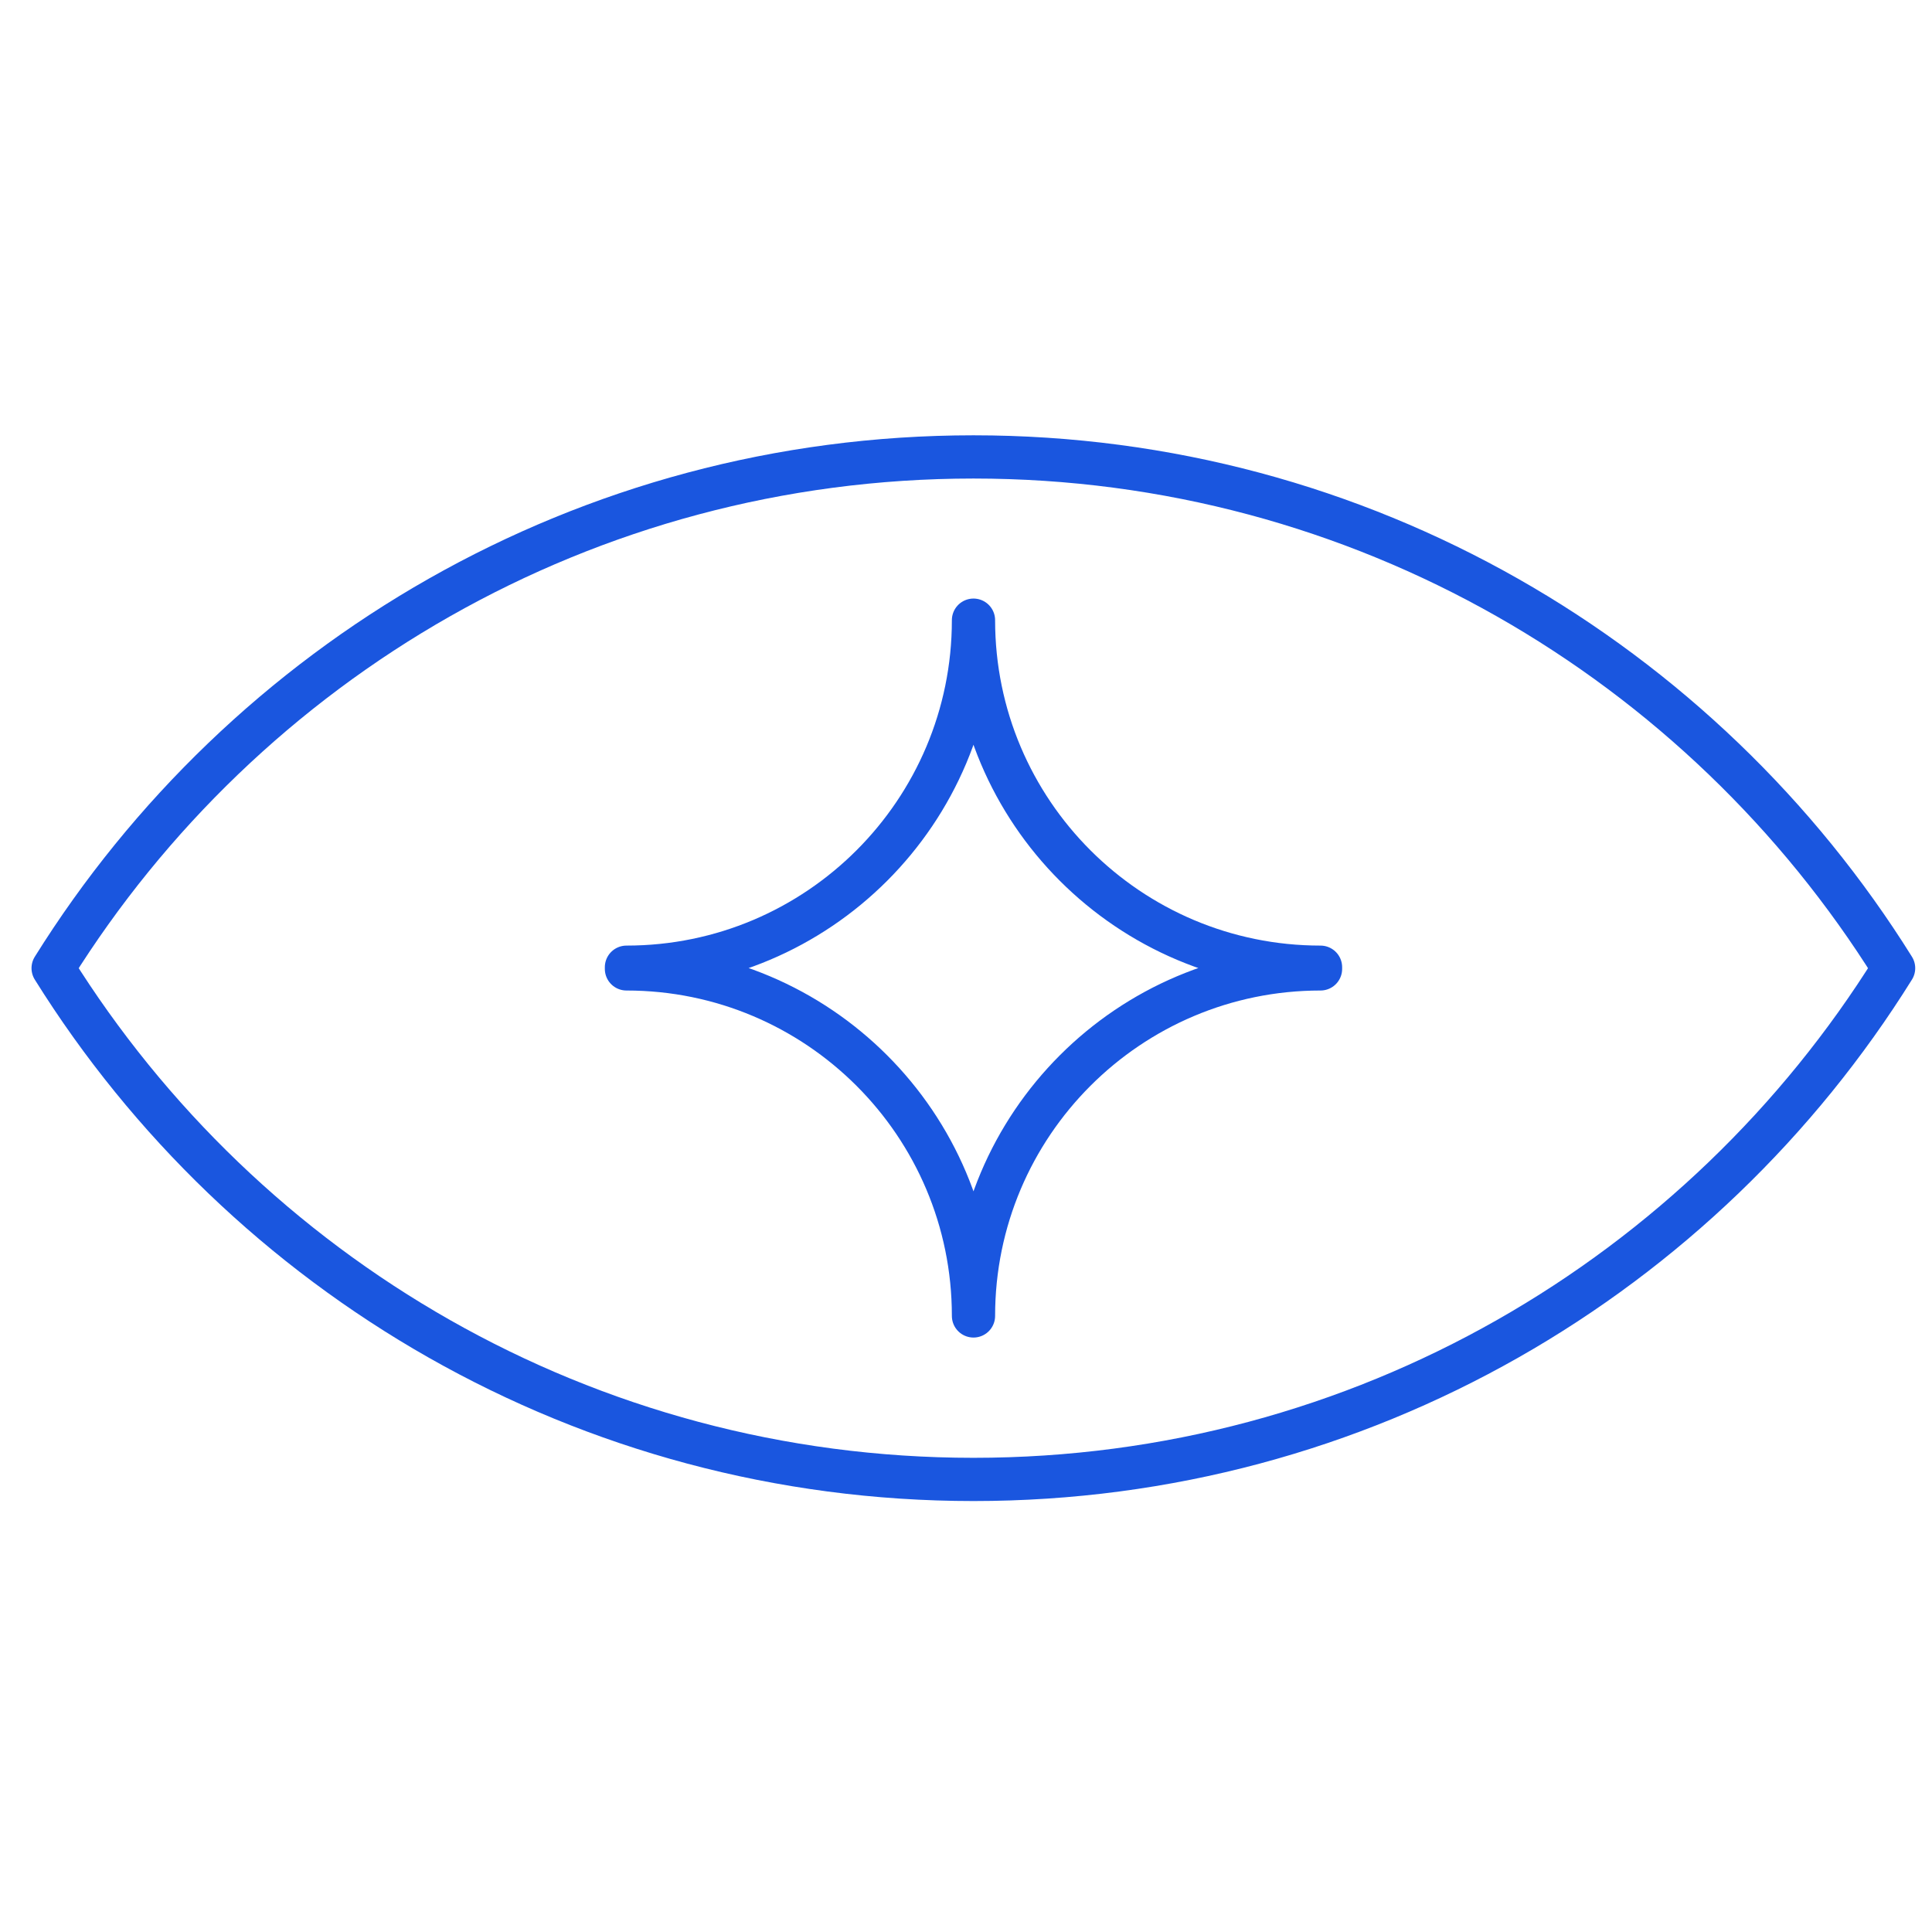 <?xml version="1.0" encoding="UTF-8"?>
<svg xmlns="http://www.w3.org/2000/svg" id="Layer_1" viewBox="0 0 80 80">
  <path d="M40.31,18.92c-16.08,0-30.18,8.46-38.11,21.17,7.93,12.71,22.03,21.17,38.11,21.17s30.18-8.46,38.1-21.17c-7.93-12.71-22.03-21.17-38.1-21.17Z" style="fill:none; stroke:#1a56df; stroke-linecap:round; stroke-linejoin:round; stroke-width:1.79px;"></path>
  <path d="M54.68,40.12v-.07c-7.93,0-14.37-6.43-14.37-14.37,0,7.93-6.43,14.37-14.37,14.37v.07c7.93,0,14.37,6.43,14.37,14.37,0-7.93,6.43-14.37,14.37-14.37Z" style="fill:none; stroke:#1a56df; stroke-linecap:round; stroke-linejoin:round; stroke-width:1.79px;"></path>
</svg>
